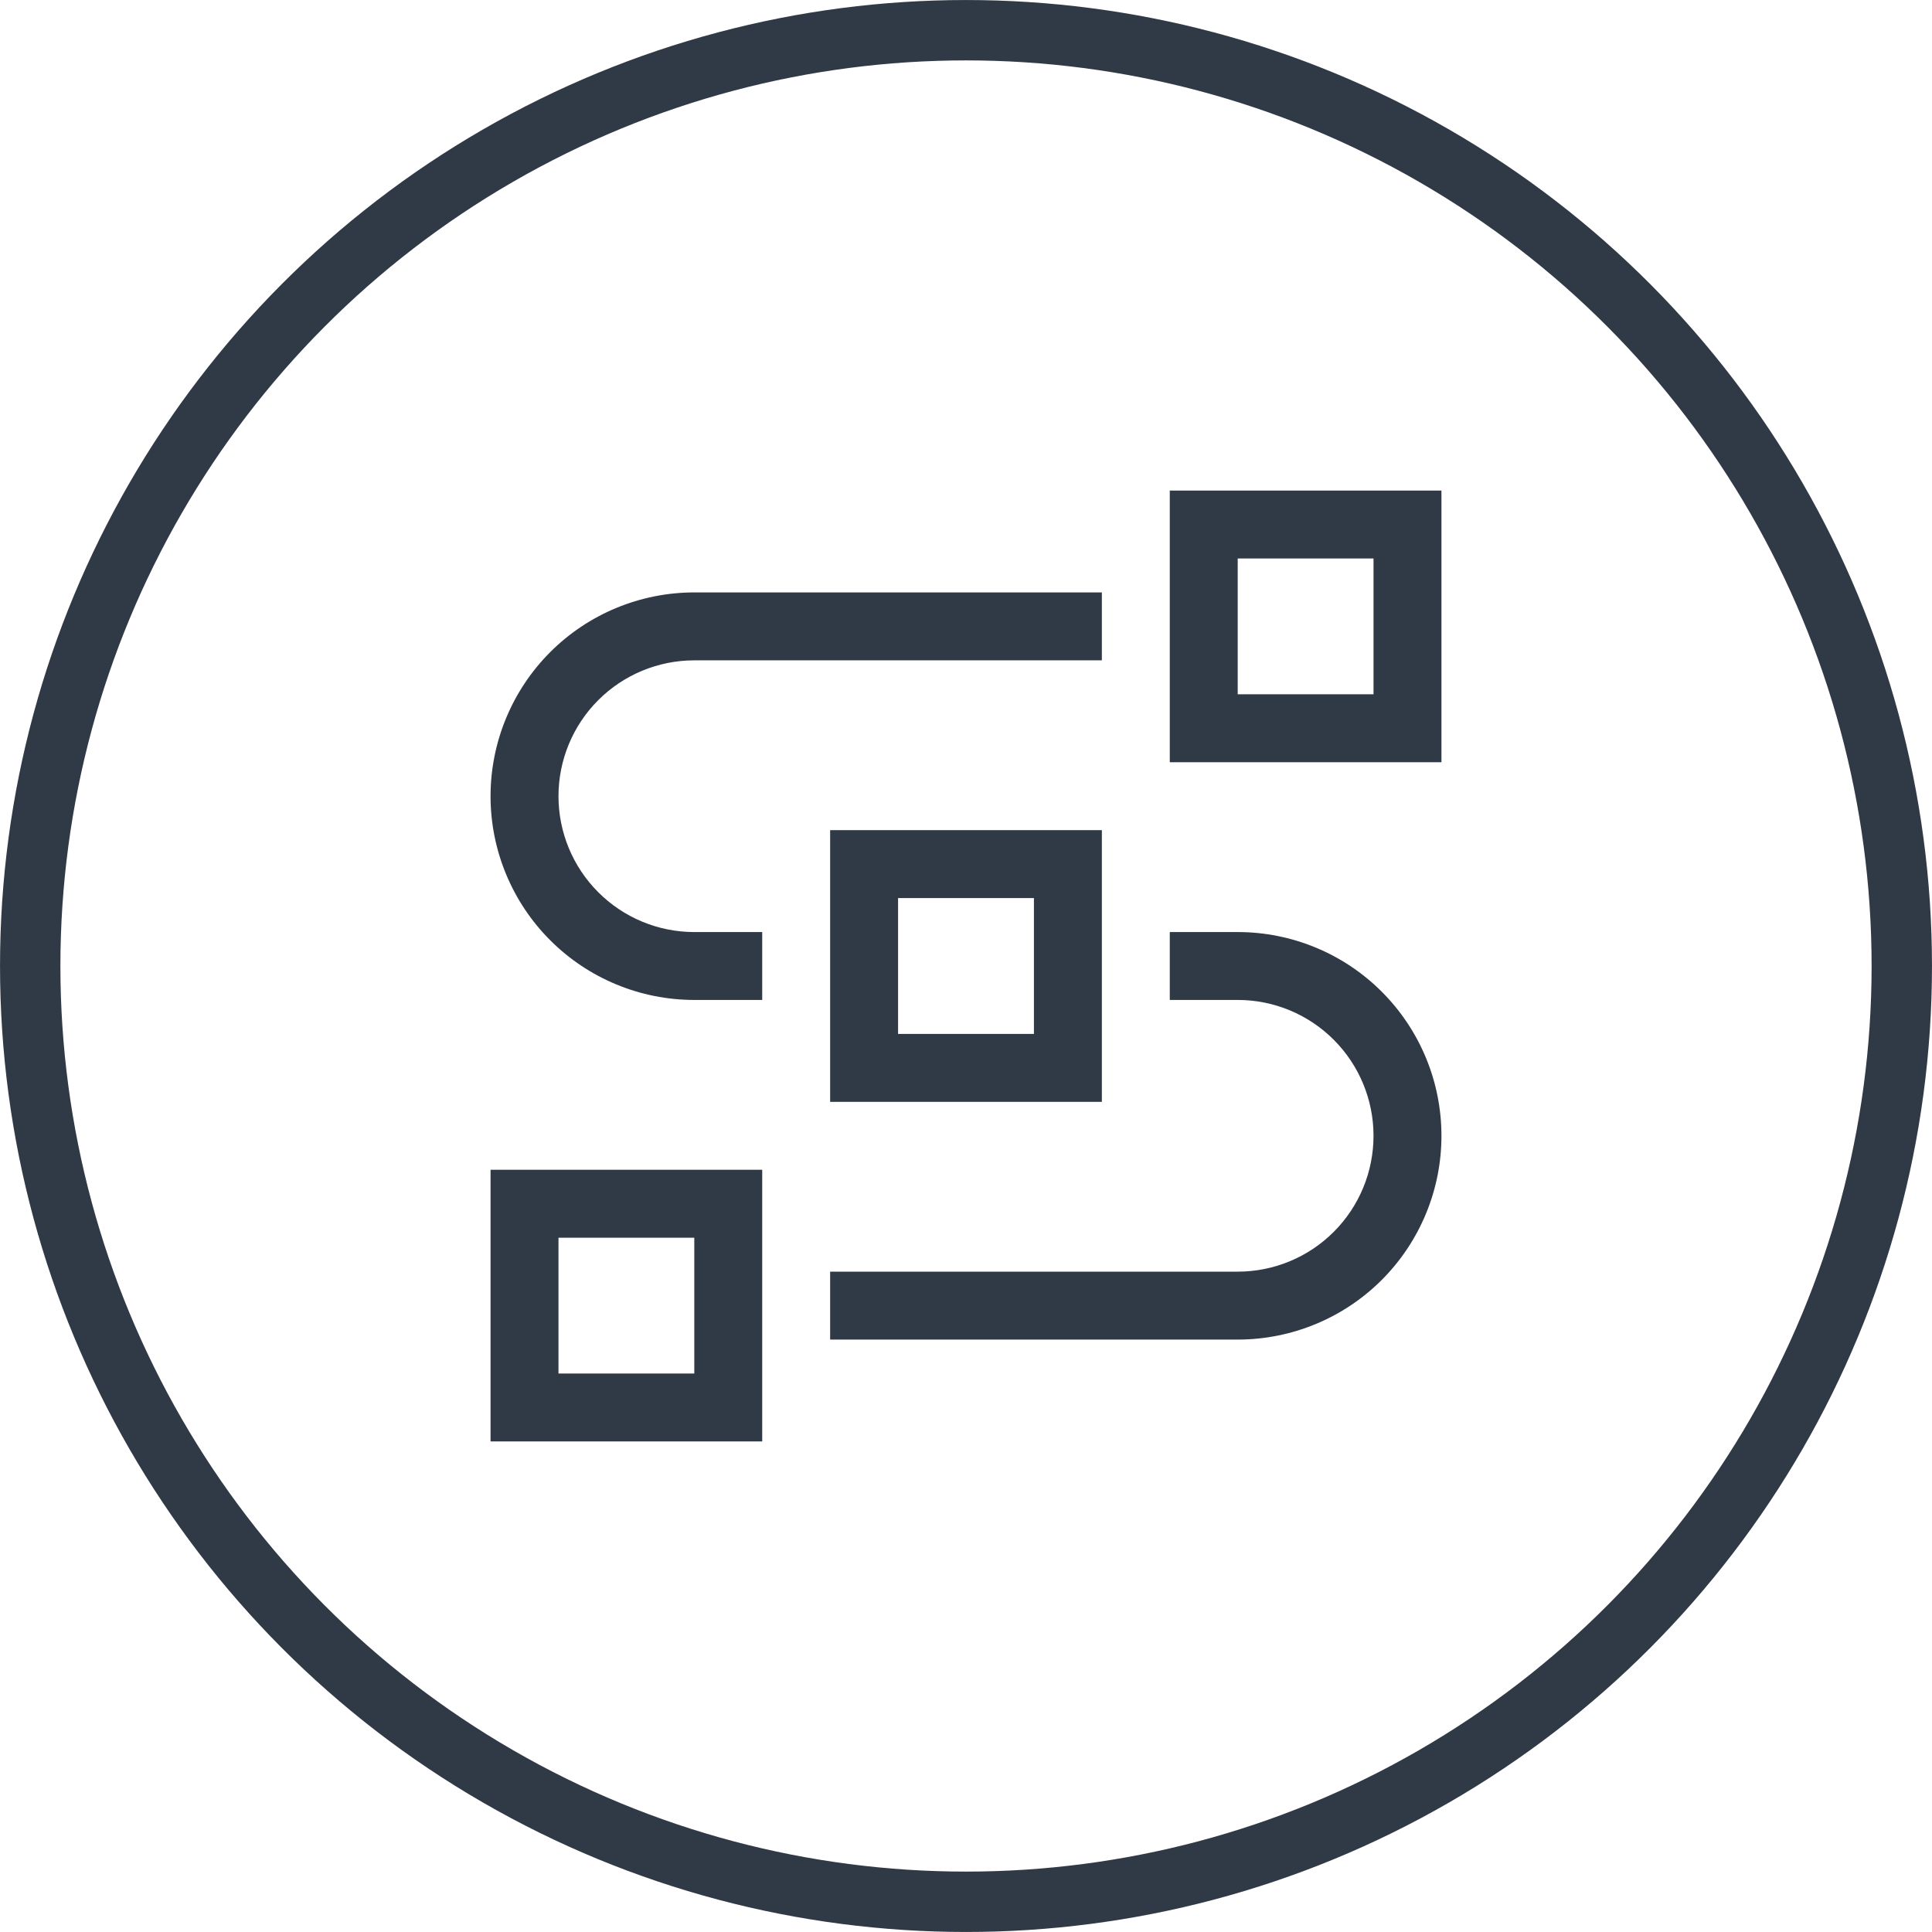 <svg width="44" height="44" viewBox="0 0 44 44" fill="none" xmlns="http://www.w3.org/2000/svg">
<circle cx="22" cy="22" r="21.312" stroke="#303946" stroke-width="1.375"/>
<path d="M11.172 32.828H17.359V26.641H11.172V32.828ZM15.812 31.281H12.719V28.188H15.812V31.281ZM18.906 30.508H28.188C29.418 30.508 30.599 30.019 31.469 29.149C32.339 28.278 32.828 27.098 32.828 25.867C32.828 24.636 32.339 23.456 31.469 22.586C30.599 21.715 29.418 21.227 28.188 21.227H26.641V22.773H28.188C29.008 22.773 29.795 23.099 30.375 23.68C30.955 24.26 31.281 25.047 31.281 25.867C31.281 26.688 30.955 27.475 30.375 28.055C29.795 28.635 29.008 28.961 28.188 28.961H18.906V30.508Z" fill="#303946"/>
<path d="M18.906 25.094H25.094V18.906H18.906V25.094ZM23.547 23.547H20.453V20.453H23.547V23.547Z" fill="#303946"/>
<path d="M15.812 22.773H17.359V21.227H15.812C14.992 21.227 14.205 20.901 13.625 20.32C13.045 19.74 12.719 18.953 12.719 18.133C12.719 17.312 13.045 16.525 13.625 15.945C14.205 15.365 14.992 15.039 15.812 15.039H25.094V13.492H15.812C14.582 13.492 13.401 13.981 12.531 14.851C11.661 15.722 11.172 16.902 11.172 18.133C11.172 19.364 11.661 20.544 12.531 21.414C13.401 22.285 14.582 22.773 15.812 22.773ZM26.641 17.359H32.828V11.172H26.641V17.359ZM31.281 15.812H28.188V12.719H31.281V15.812Z" fill="#303946"/>
</svg>
